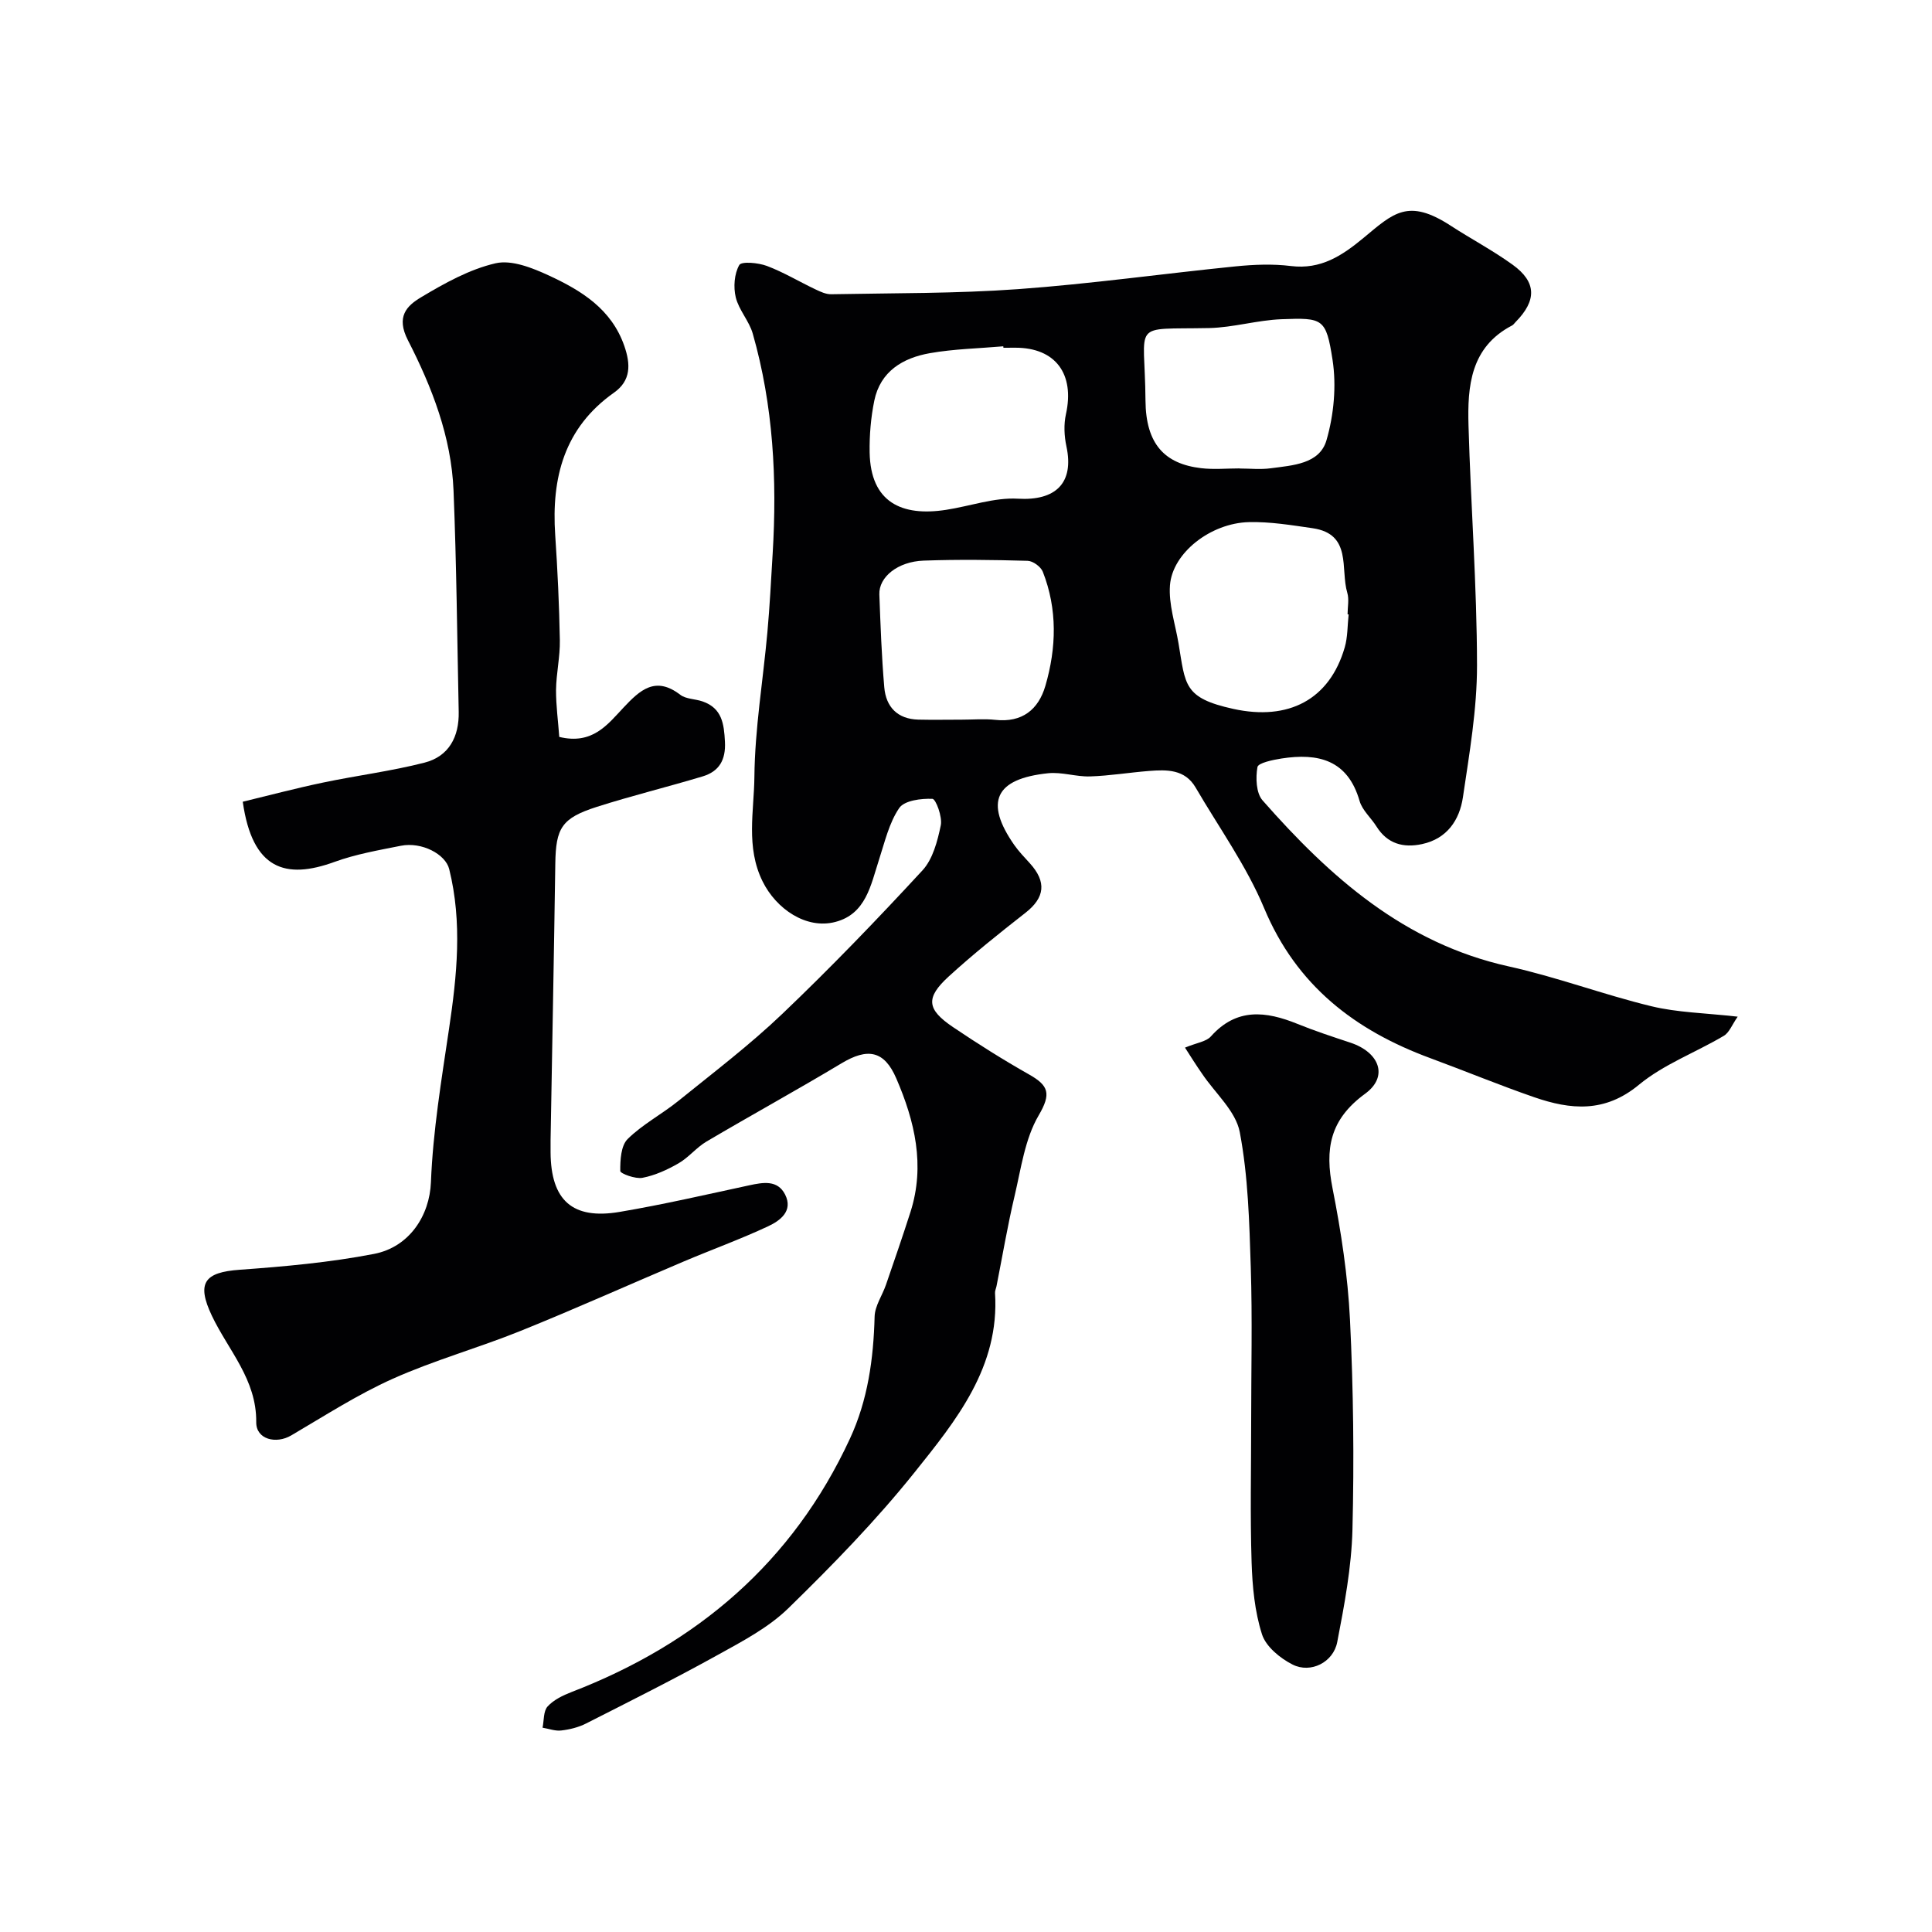 <svg enable-background="new 0 0 400 400" viewBox="0 0 400 400" xmlns="http://www.w3.org/2000/svg"><g fill="#010103"><path d="m359.77 210.49c-1.17 1.67-1.74 3.3-2.88 3.97-5.83 3.45-12.44 5.89-17.58 10.14-7.06 5.84-14.12 5.17-21.66 2.57-7.23-2.5-14.31-5.43-21.49-8.08-15.63-5.76-27.73-15.02-34.43-31.06-3.66-8.77-9.36-16.7-14.19-24.98-2.22-3.81-5.97-3.72-9.67-3.43-4.07.32-8.12 1-12.19 1.13-2.88.09-5.83-.95-8.67-.66-11.01 1.14-13.22 5.97-7.01 14.87.94 1.34 2.1 2.54 3.2 3.75 3.53 3.88 3.12 7.13-.87 10.26-5.42 4.24-10.82 8.55-15.9 13.19-4.84 4.43-4.57 6.81.88 10.49 5.13 3.46 10.38 6.77 15.77 9.82 4.02 2.28 4.61 3.95 1.97 8.45-2.86 4.87-3.65 11.02-4.99 16.69-1.46 6.17-2.51 12.44-3.74 18.66-.1.48-.34.97-.31 1.44.97 15.29-8.03 26.35-16.66 37.13-7.98 9.97-16.98 19.2-26.13 28.13-4.12 4.02-9.53 6.85-14.66 9.69-8.95 4.96-18.11 9.55-27.24 14.18-1.56.79-3.38 1.24-5.13 1.44-1.24.15-2.57-.37-3.86-.58.31-1.5.16-3.41 1.04-4.39 1.26-1.38 3.18-2.31 4.98-3 26.01-10.03 45.79-26.89 57.62-52.45 3.71-8 4.88-16.53 5.11-25.29.06-2.21 1.59-4.36 2.35-6.57 1.73-5.02 3.46-10.03 5.08-15.09 3.07-9.62.88-18.79-2.94-27.63-2.51-5.83-5.97-6.36-11.35-3.13-9.23 5.54-18.67 10.72-27.94 16.19-2.1 1.24-3.7 3.31-5.81 4.52-2.31 1.33-4.85 2.49-7.44 2.99-1.47.29-4.6-.87-4.61-1.41-.02-2.25.13-5.24 1.53-6.62 3.1-3.06 7.12-5.15 10.54-7.92 7.27-5.88 14.76-11.57 21.51-18.02 10-9.54 19.6-19.51 28.98-29.67 2.16-2.34 3.12-6.08 3.8-9.34.36-1.73-1.02-5.44-1.73-5.48-2.34-.1-5.81.34-6.88 1.91-2.1 3.08-2.99 7.04-4.18 10.69-1.71 5.26-2.69 11.24-9.05 12.89-6 1.57-12.23-2.67-15.06-8.41-3.5-7.1-1.76-14.51-1.69-21.66.1-9.97 1.79-19.93 2.69-29.9.49-5.41.76-10.85 1.09-16.27.93-15.4.14-30.66-4.12-45.57-.75-2.63-2.88-4.88-3.52-7.51-.51-2.12-.31-4.87.73-6.69.46-.8 3.94-.48 5.72.19 3.48 1.31 6.71 3.27 10.09 4.87 1.01.48 2.15 1.01 3.22.99 12.92-.25 25.87-.13 38.74-1.06 15.03-1.09 29.98-3.2 44.98-4.71 3.79-.38 7.7-.54 11.47-.07 6.2.76 10.59-2.15 15.03-5.83 6.16-5.11 9.19-8.29 18.06-2.51 4.23 2.75 8.73 5.12 12.81 8.07 4.98 3.6 5.01 7.41.58 11.89-.23.24-.43.55-.71.69-8.6 4.48-9.25 12.56-9.01 20.74.47 16.54 1.74 33.06 1.76 49.6.01 9.12-1.58 18.27-2.92 27.34-.7 4.72-3.29 8.58-8.46 9.69-3.87.83-7.18-.05-9.43-3.64-1.13-1.8-2.94-3.35-3.5-5.28-2.46-8.56-8.61-9.97-16.17-8.8-1.79.28-4.83.91-4.98 1.78-.39 2.21-.28 5.37 1.06 6.89 13.96 15.88 29.37 29.6 50.99 34.38 9.96 2.2 19.59 5.84 29.51 8.24 5.4 1.31 11.08 1.39 17.87 2.16zm-80.55-83.28c-.07-.01-.15-.02-.22-.02 0-1.5.35-3.1-.06-4.47-1.47-4.93 1.05-12.16-7.18-13.36-4.37-.63-8.8-1.37-13.19-1.26-7.9.19-15.83 6.36-16.34 13.07-.3 3.94 1.1 8.02 1.77 12.03 1.45 8.62 1.02 11.3 11.34 13.57 11.43 2.51 19.93-1.91 23.07-12.73.63-2.17.56-4.55.81-6.83zm-71.47-55.21c-.01-.1-.02-.2-.03-.3-5.07.44-10.2.54-15.2 1.42-5.58.98-10.26 3.75-11.51 9.85-.71 3.49-1.02 7.14-.96 10.71.19 10.34 6.66 13.29 15.8 11.88 4.98-.76 9.99-2.59 14.89-2.31 7.81.46 11.69-3.22 10.05-10.84-.46-2.14-.57-4.53-.1-6.65 1.85-8.34-2.16-13.77-10.46-13.77-.82.01-1.65.01-2.48.01zm-8.66 77c2.33 0 4.68-.21 6.99.04 5.54.6 8.92-2.12 10.36-7.06 2.29-7.86 2.51-15.85-.54-23.61-.41-1.04-2.04-2.23-3.14-2.26-7.17-.2-14.36-.3-21.53-.04-5.36.19-9.3 3.4-9.17 7 .24 6.41.47 12.84 1.02 19.23.35 4.07 2.73 6.57 7.04 6.69 2.97.07 5.97.01 8.97.01zm57.55-52.02v.02c2.16 0 4.35.24 6.47-.05 4.52-.61 10.1-.86 11.53-5.82 1.52-5.25 2.08-11.24 1.25-16.62-1.34-8.62-1.98-8.74-10.56-8.42-5.02.19-9.99 1.72-15 1.83-16.5.34-13.28-1.66-13.17 14.97.06 9.11 4.02 13.15 11.51 14.04 2.62.31 5.31.05 7.97.05z"/><path d="m115.79 152.57c6.87 1.67 9.99-2.55 13.29-6.06 3.41-3.63 6.61-6.62 11.75-2.67 1.2.92 3.12.85 4.65 1.39 4 1.4 4.42 4.61 4.61 8.33.2 3.77-1.19 6.15-4.6 7.18-7.29 2.2-14.7 4-21.95 6.32-7.27 2.33-8.46 4.38-8.57 11.74-.28 19.1-.65 38.2-.98 57.3-.01.83-.01 1.67 0 2.5.07 9.91 4.52 13.97 14.31 12.31 8.99-1.52 17.89-3.58 26.81-5.5 2.89-.62 5.88-1.17 7.44 1.91 1.72 3.41-1.05 5.42-3.52 6.57-5.71 2.67-11.67 4.83-17.48 7.29-11.25 4.77-22.4 9.78-33.72 14.35-8.73 3.53-17.88 6.07-26.47 9.91-7.31 3.27-14.13 7.68-21.07 11.75-3.13 1.84-7.28.83-7.24-2.74.09-8.86-5.76-14.85-9.18-22.03-3.24-6.82-1.54-9.01 5.74-9.53 9.31-.67 18.67-1.51 27.82-3.28 7.31-1.41 11.52-7.91 11.79-14.86.42-10.6 2.18-21.17 3.74-31.69 1.65-11.07 2.79-22.07.04-33.13-.76-3.07-5.67-5.69-10.02-4.82-4.62.92-9.33 1.74-13.73 3.34-10.13 3.69-17 1.59-18.99-12.46 5.43-1.31 10.98-2.79 16.59-3.96 6.99-1.47 14.12-2.36 21.03-4.13 5.06-1.29 7.2-5.37 7.09-10.53-.32-15.27-.45-30.54-1.07-45.8-.45-11.1-4.47-21.43-9.44-31.12-2.51-4.89-.26-7.12 2.71-8.9 4.85-2.9 10.02-5.79 15.43-7.04 3.34-.77 7.64.96 11.06 2.54 6.69 3.1 12.94 6.92 15.6 14.58 1.32 3.81 1.4 7.17-2.16 9.68-10.29 7.27-12.95 17.6-12.15 29.46.49 7.26.83 14.53.96 21.8.06 3.43-.75 6.86-.79 10.3-.01 3.24.44 6.47.67 9.7z"/><path d="m245.34 216.9c2.45-1.02 4.39-1.23 5.36-2.32 5.32-5.97 11.39-5.24 17.91-2.6 3.59 1.46 7.29 2.67 10.97 3.89 5.99 1.98 7.97 6.99 3.06 10.57-7.35 5.36-8.36 11.46-6.75 19.6 1.77 8.96 3.16 18.08 3.61 27.19.71 14.48.87 29.01.51 43.5-.2 7.78-1.67 15.57-3.15 23.24-.81 4.21-5.5 6.55-9.24 4.66-2.58-1.3-5.53-3.72-6.34-6.27-1.51-4.73-1.99-9.9-2.15-14.91-.31-9.68-.09-19.38-.09-29.08 0-10.66.26-21.32-.08-31.96-.3-9.37-.54-18.86-2.28-28.02-.83-4.36-5.1-8.06-7.79-12.07-1.21-1.73-2.32-3.5-3.55-5.42z"/></g></svg>